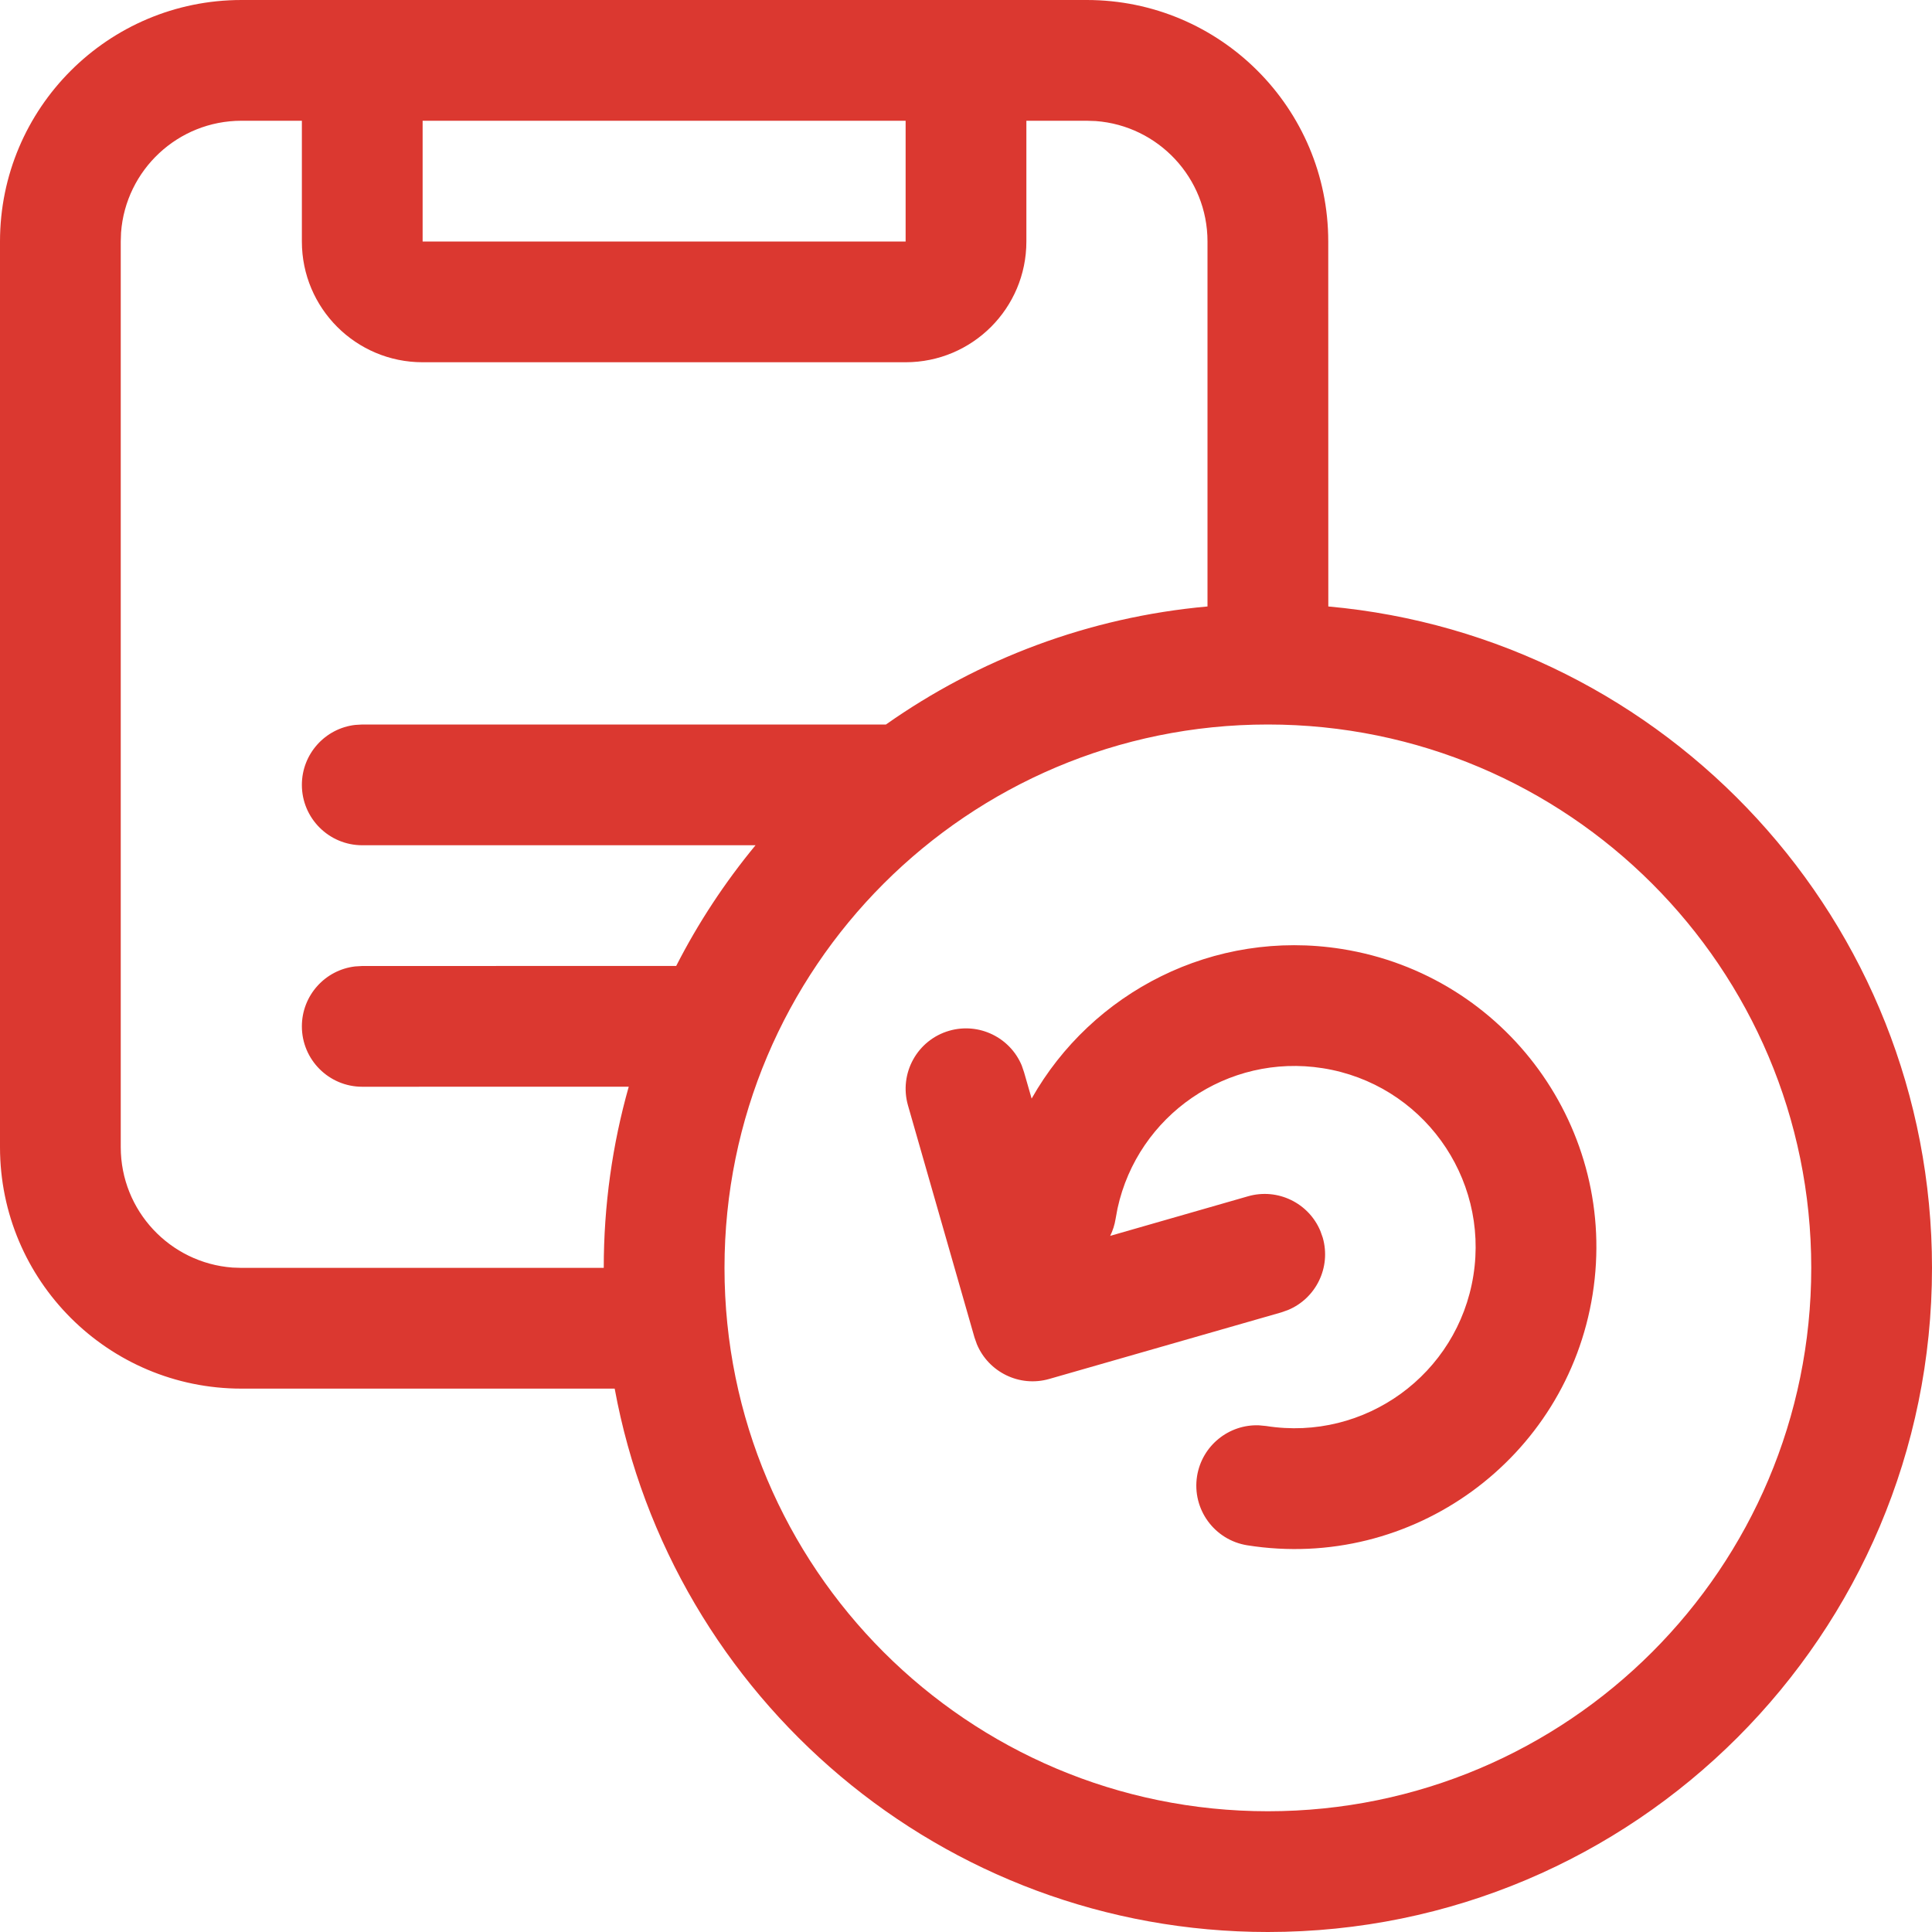 <?xml version="1.0" encoding="UTF-8"?>
<svg width="32px" height="32px" viewBox="0 0 32 32" version="1.1" xmlns="http://www.w3.org/2000/svg" xmlns:xlink="http://www.w3.org/1999/xlink">
    <title>03</title>
    <g id="Page-1" stroke="none" stroke-width="1" fill="none" fill-rule="evenodd">
        <g id="Oferta-Allegro-Smart" transform="translate(-930, -681)" fill="#DB3830" fill-rule="nonzero">
            <g id="Co-zyskujesz" transform="translate(150, 508)">
                <g id="03" transform="translate(780, 173)">
                    <g id="Combined-Shape" transform="translate(0, -0)">
                        <path d="M18,0 C20.209,0 22,1.791 22,4 L22.001,10.045 C27.607,10.55 32,15.262 32,21 C32,27.075 27.075,32 21,32 C15.608,32 11.122,28.12 10.181,23 L4,23 C1.791,23 0,21.209 0,19 L0,4 C0,1.791 1.791,0 4,0 L18,0 Z M21,12 C16.029,12 12,16.029 12,21 C12,25.971 16.029,30 21,30 C25.971,30 30,25.971 30,21 C30,16.029 25.971,12 21,12 Z M22.223,15.718 C24.95,16.15 26.811,18.711 26.379,21.438 C25.947,24.166 23.386,26.027 20.659,25.595 C20.113,25.508 19.741,24.996 19.827,24.45 C19.908,23.944 20.355,23.587 20.855,23.608 L20.971,23.619 C22.608,23.878 24.145,22.762 24.404,21.125 C24.663,19.489 23.547,17.952 21.91,17.693 C20.332,17.443 18.847,18.472 18.51,20.014 L18.478,20.187 C18.462,20.288 18.431,20.383 18.388,20.47 L20.672,19.814 C21.165,19.673 21.678,19.928 21.87,20.39 L21.909,20.5 C22.05,20.993 21.796,21.506 21.333,21.698 L21.223,21.737 L17.378,22.84 C16.885,22.981 16.373,22.726 16.18,22.264 L16.141,22.154 L15.039,18.309 C14.887,17.778 15.193,17.224 15.724,17.072 C16.217,16.931 16.73,17.185 16.923,17.647 L16.961,17.758 L17.087,18.196 C18.084,16.431 20.103,15.382 22.223,15.718 Z M5,2 L4,2 C2.946,2 2.082,2.816 2.005,3.851 L2,4 L2,19 C2,20.054 2.816,20.918 3.851,20.995 L4,21 L10,21 C10,19.96 10.144,18.953 10.414,17.999 L6,18 C5.448,18 5,17.552 5,17 C5,16.487 5.386,16.064 5.883,16.007 L6,16 L11.2,15.999 C11.565,15.284 12.007,14.614 12.514,14 L6,14 C5.448,14 5,13.552 5,13 C5,12.487 5.386,12.064 5.883,12.007 L6,12 L14.674,12 C16.207,10.92 18.029,10.222 20,10.045 L20,4 C20,2.946 19.184,2.082 18.149,2.005 L18,2 L17,2 L17,4 C17,5.105 16.105,6 15,6 L7,6 C5.895,6 5,5.105 5,4 L5,2 Z M15,2 L7,2 L7,4 L15,4 L15,2 Z"></path>
                    </g>
                </g>
            </g>
        </g>
    </g>
</svg>